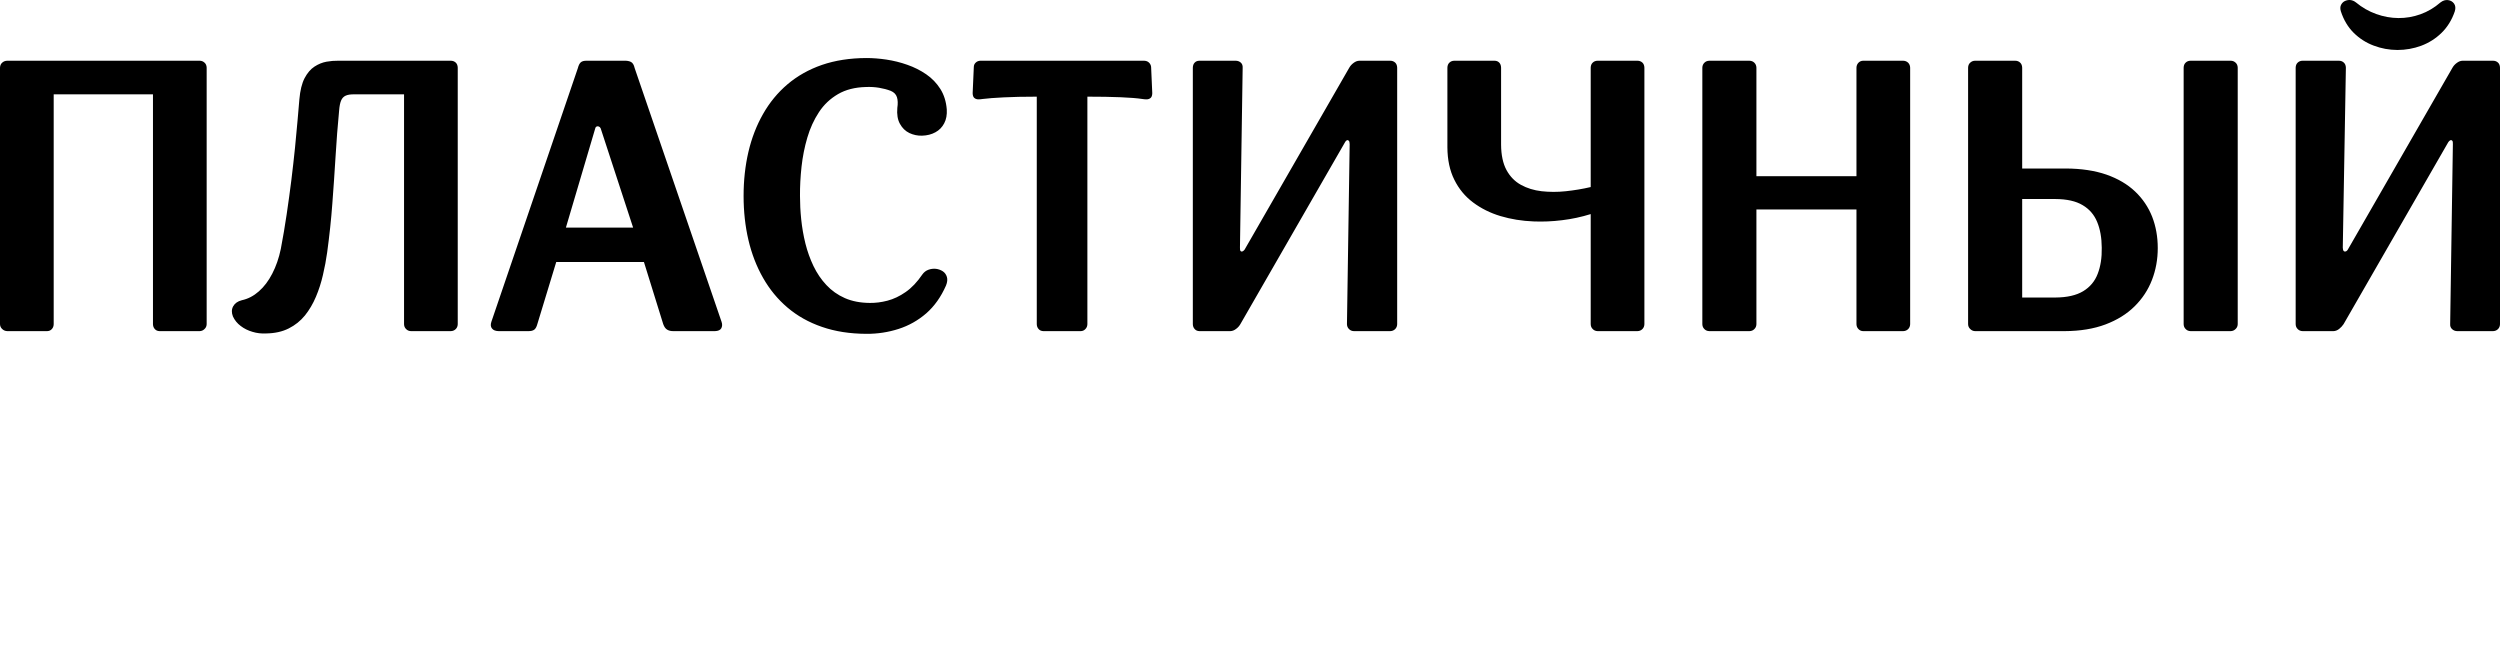 <?xml version="1.0" encoding="UTF-8"?> <svg xmlns="http://www.w3.org/2000/svg" viewBox="0 0 508.129 136.355" fill="none"><path d="M9.578 67.303C9.971 67.289 10.298 67.159 10.534 66.884C10.782 66.622 10.9 66.295 10.913 65.889V19.175H31.091V65.889C31.104 66.295 31.222 66.622 31.47 66.884C31.706 67.159 32.033 67.289 32.425 67.303H40.591C40.957 67.289 41.284 67.159 41.559 66.884C41.847 66.622 41.991 66.295 42.004 65.889V13.757C41.991 13.326 41.847 12.972 41.559 12.724C41.284 12.475 40.957 12.344 40.591 12.344H1.492C1.086 12.344 0.746 12.475 0.458 12.724C0.17 12.972 0.013 13.326 0 13.757V65.889C0.013 66.295 0.17 66.622 0.458 66.884C0.746 67.159 1.086 67.289 1.492 67.303H9.578ZM91.623 67.303C92.029 67.289 92.356 67.159 92.631 66.884C92.893 66.622 93.023 66.295 93.036 65.889V13.757C93.023 13.326 92.893 12.972 92.631 12.724C92.356 12.475 92.029 12.344 91.623 12.344H68.698C67.978 12.331 67.193 12.397 66.356 12.541C65.518 12.698 64.707 13.025 63.922 13.535C63.136 14.045 62.469 14.83 61.906 15.89C61.357 16.95 61.004 18.39 60.847 20.196C60.755 21.373 60.637 22.8 60.48 24.474C60.336 26.162 60.166 28.02 59.957 30.075C59.748 32.129 59.499 34.288 59.224 36.565C58.936 38.855 58.622 41.171 58.269 43.54C57.916 45.908 57.523 48.264 57.078 50.58C56.686 52.477 56.097 54.152 55.338 55.617C54.579 57.096 53.676 58.287 52.616 59.216C51.569 60.145 50.418 60.747 49.148 61.022C48.311 61.231 47.735 61.65 47.395 62.252C47.055 62.867 47.042 63.547 47.343 64.319C47.696 65.078 48.219 65.732 48.926 66.256C49.619 66.792 50.418 67.185 51.32 67.447C52.21 67.721 53.139 67.826 54.095 67.774C55.861 67.747 57.392 67.407 58.687 66.753C59.983 66.099 61.082 65.222 61.985 64.11C62.875 62.997 63.621 61.728 64.21 60.328C64.811 58.915 65.282 57.436 65.636 55.892C66.002 54.335 66.29 52.804 66.499 51.286C66.958 47.91 67.311 44.626 67.546 41.407C67.795 38.188 68.004 35.008 68.2 31.854C68.384 28.701 68.632 25.547 68.933 22.394C68.999 21.556 69.13 20.915 69.326 20.444C69.522 19.973 69.823 19.646 70.242 19.45C70.661 19.253 71.249 19.162 71.995 19.175H82.123V65.889C82.136 66.295 82.267 66.622 82.542 66.884C82.804 67.159 83.131 67.289 83.537 67.303H91.623ZM115.02 46.261L120.987 26.084C121.026 25.901 121.105 25.783 121.249 25.718C121.393 25.652 121.55 25.652 121.72 25.718C121.877 25.783 121.994 25.901 122.086 26.084L128.682 46.261H115.02ZM134.805 65.889C135.002 66.426 135.263 66.805 135.603 67.002C135.943 67.211 136.375 67.316 136.925 67.303H145.326C145.98 67.277 146.412 67.08 146.609 66.714C146.804 66.334 146.83 65.903 146.661 65.418L128.995 13.836C128.851 13.195 128.602 12.776 128.249 12.593C127.909 12.41 127.425 12.318 126.797 12.344H119.26C118.723 12.331 118.331 12.436 118.069 12.645C117.807 12.868 117.598 13.26 117.454 13.836L99.867 65.418C99.684 65.981 99.723 66.426 99.998 66.766C100.273 67.119 100.718 67.289 101.359 67.303H107.326C107.902 67.316 108.32 67.211 108.595 67.002C108.857 66.805 109.066 66.426 109.21 65.889L113.057 53.249H130.88L134.805 65.889ZM182.383 21.923C182.266 23.257 182.449 24.344 182.92 25.181C183.39 26.031 184.019 26.646 184.831 27.039C185.642 27.418 186.493 27.602 187.408 27.576C188.442 27.549 189.345 27.314 190.13 26.882C190.902 26.463 191.504 25.848 191.91 25.063C192.328 24.278 192.498 23.336 192.433 22.237C192.302 20.64 191.87 19.253 191.125 18.076C190.379 16.898 189.423 15.904 188.259 15.105C187.081 14.294 185.799 13.653 184.412 13.169C183.011 12.671 181.598 12.331 180.159 12.109C178.732 11.899 177.371 11.795 176.102 11.795C172.739 11.808 169.73 12.279 167.061 13.195C164.378 14.124 162.049 15.446 160.06 17.133C158.057 18.835 156.409 20.85 155.087 23.179C153.766 25.495 152.771 28.073 152.117 30.873C151.462 33.686 151.136 36.67 151.136 39.823C151.136 42.977 151.462 45.96 152.117 48.774C152.771 51.574 153.766 54.152 155.087 56.468C156.409 58.797 158.057 60.812 160.06 62.513C162.049 64.201 164.378 65.523 167.061 66.439C169.73 67.368 172.739 67.839 176.102 67.852C178.366 67.865 180.552 67.525 182.632 66.858C184.713 66.19 186.597 65.131 188.259 63.691C189.921 62.239 191.255 60.354 192.275 58.038C192.55 57.358 192.603 56.782 192.46 56.298C192.315 55.814 192.04 55.421 191.635 55.146C191.216 54.872 190.745 54.701 190.222 54.636C189.698 54.584 189.188 54.649 188.691 54.832C188.193 55.015 187.801 55.33 187.487 55.761C186.427 57.319 185.289 58.522 184.071 59.36C182.854 60.21 181.624 60.786 180.381 61.113C179.138 61.44 177.947 61.584 176.809 61.571C174.872 61.558 173.184 61.231 171.719 60.59C170.266 59.949 169.01 59.059 167.964 57.933C166.916 56.821 166.039 55.526 165.347 54.086C164.652 52.634 164.103 51.103 163.697 49.48C163.292 47.845 163.017 46.209 162.846 44.573C162.677 42.925 162.599 41.341 162.599 39.823C162.585 37.9 162.69 35.924 162.912 33.883C163.135 31.854 163.528 29.879 164.09 27.968C164.652 26.058 165.437 24.344 166.445 22.812C167.452 21.268 168.749 20.052 170.318 19.136C171.889 18.219 173.786 17.736 176.024 17.683C176.94 17.644 177.817 17.696 178.68 17.84C179.544 17.984 180.329 18.193 181.048 18.468C181.702 18.743 182.122 19.175 182.304 19.75C182.489 20.326 182.515 21.059 182.383 21.923ZM210.726 65.889C210.74 66.295 210.857 66.622 211.105 66.884C211.341 67.159 211.669 67.289 212.061 67.303H219.676C220.043 67.289 220.356 67.159 220.605 66.884C220.868 66.622 220.998 66.295 221.012 65.889V19.646C223.615 19.646 225.865 19.685 227.764 19.764C229.661 19.842 231.126 19.96 232.16 20.117C232.461 20.169 232.762 20.196 233.076 20.196C233.39 20.182 233.651 20.091 233.861 19.908C234.084 19.724 234.188 19.397 234.201 18.939L233.966 13.6C233.926 13.234 233.769 12.946 233.52 12.711C233.272 12.475 232.944 12.357 232.553 12.344H199.264C198.897 12.357 198.583 12.475 198.334 12.711C198.072 12.946 197.941 13.234 197.929 13.6L197.693 18.939C197.706 19.397 197.811 19.724 198.033 19.908C198.242 20.091 198.517 20.182 198.818 20.196C199.133 20.196 199.434 20.169 199.734 20.117C200.755 19.986 202.168 19.881 204 19.79C205.819 19.698 208.057 19.646 210.726 19.646V65.889ZM242.445 65.889C242.458 66.295 242.576 66.622 242.825 66.884C243.06 67.159 243.387 67.289 243.78 67.303H249.982H250.06C250.466 67.289 250.859 67.146 251.226 66.858C251.605 66.583 251.893 66.256 252.102 65.889L273.378 28.91C273.47 28.727 273.589 28.596 273.732 28.518C273.876 28.452 274.006 28.478 274.125 28.583C274.255 28.701 274.321 28.936 274.321 29.303L273.771 65.889C273.784 66.295 273.916 66.622 274.191 66.884C274.452 67.159 274.779 67.289 275.184 67.303H282.564C282.97 67.289 283.297 67.159 283.572 66.884C283.834 66.622 283.965 66.295 283.978 65.889V13.757C283.965 13.326 283.834 12.972 283.572 12.724C283.297 12.475 282.97 12.344 282.564 12.344H276.362H276.284C275.879 12.357 275.498 12.501 275.119 12.789C274.739 13.064 274.452 13.391 274.243 13.757L252.966 50.737C252.848 50.894 252.717 51.011 252.561 51.09C252.403 51.155 252.272 51.142 252.168 51.038C252.049 50.933 252.011 50.697 252.023 50.344L252.573 13.757C252.599 13.326 252.469 12.972 252.194 12.724C251.905 12.475 251.565 12.344 251.16 12.344H243.78C243.387 12.344 243.06 12.475 242.825 12.724C242.576 12.972 242.458 13.326 242.445 13.757V65.889ZM323.313 65.889C323.325 66.295 323.456 66.622 323.731 66.884C323.992 67.159 324.319 67.289 324.726 67.303H332.813C333.218 67.289 333.545 67.159 333.82 66.884C334.081 66.622 334.212 66.295 334.226 65.889V13.757C334.212 13.326 334.081 12.972 333.82 12.724C333.545 12.475 333.218 12.344 332.813 12.344H324.726C324.319 12.344 323.992 12.475 323.731 12.724C323.456 12.972 323.325 13.326 323.313 13.757V38.018C321.65 38.41 319.962 38.685 318.248 38.868C316.548 39.052 314.912 39.038 313.341 38.868C311.771 38.685 310.372 38.253 309.141 37.573C307.898 36.892 306.916 35.885 306.197 34.563C305.477 33.228 305.111 31.501 305.098 29.381V13.757C305.085 13.326 304.967 12.972 304.718 12.724C304.483 12.475 304.156 12.344 303.763 12.344H295.598C295.192 12.344 294.865 12.475 294.603 12.724C294.328 12.972 294.197 13.326 294.185 13.757V29.931C294.197 32.482 294.669 34.681 295.598 36.539C296.513 38.397 297.783 39.928 299.405 41.145C301.029 42.362 302.886 43.291 304.979 43.919C307.086 44.547 309.324 44.914 311.693 45.005C313.59 45.084 315.526 45.005 317.503 44.757C319.478 44.521 321.415 44.102 323.313 43.514V65.889ZM355.581 67.303C355.986 67.289 356.313 67.159 356.576 66.884C356.85 66.622 356.981 66.295 356.994 65.889V42.571H377.329V65.889C377.341 66.295 377.472 66.622 377.734 66.884C377.996 67.159 378.297 67.289 378.664 67.303H386.829C387.234 67.289 387.561 67.159 387.836 66.884C388.097 66.622 388.229 66.295 388.242 65.889V13.757C388.229 13.352 388.097 13.025 387.836 12.75C387.561 12.488 387.234 12.357 386.829 12.344H378.664C378.297 12.357 377.996 12.488 377.734 12.75C377.472 13.025 377.341 13.352 377.329 13.757V35.819H356.994V13.757C356.981 13.352 356.85 13.025 356.576 12.75C356.313 12.488 355.986 12.357 355.581 12.344H347.416C347.01 12.357 346.683 12.488 346.421 12.75C346.146 13.025 346.015 13.352 346.003 13.757V65.889C346.015 66.295 346.146 66.622 346.421 66.884C346.683 67.159 347.01 67.289 347.416 67.303H355.581ZM400.019 65.889C400.031 66.295 400.175 66.622 400.464 66.884C400.739 67.159 401.066 67.289 401.432 67.303H419.646C422.813 67.289 425.574 66.831 427.943 65.942C430.297 65.052 432.274 63.835 433.844 62.278C435.427 60.721 436.605 58.928 437.39 56.9C438.175 54.872 438.568 52.713 438.568 50.423C438.568 48.133 438.189 46.013 437.43 44.05C436.657 42.1 435.506 40.386 433.962 38.921C432.418 37.455 430.482 36.316 428.139 35.492C425.797 34.681 423.036 34.262 419.882 34.249H411.011V13.757C410.997 13.326 410.867 12.972 410.592 12.724C410.329 12.475 410.003 12.344 409.597 12.344H401.432C401.066 12.344 400.739 12.475 400.464 12.724C400.175 12.972 400.031 13.326 400.019 13.757V65.889ZM411.011 60.472V40.452H417.763C420.079 40.465 421.924 40.87 423.297 41.695C424.671 42.506 425.653 43.644 426.255 45.123C426.869 46.602 427.17 48.342 427.184 50.344C427.223 52.372 426.949 54.139 426.359 55.657C425.783 57.175 424.79 58.352 423.403 59.19C422.016 60.027 420.131 60.459 417.763 60.472H411.011ZM443.829 65.889C443.841 66.295 443.973 66.622 444.248 66.884C444.509 67.159 444.836 67.289 445.242 67.303H453.406C453.773 67.289 454.101 67.159 454.375 66.884C454.663 66.622 454.807 66.295 454.82 65.889V13.757C454.807 13.326 454.663 12.972 454.375 12.724C454.101 12.475 453.773 12.344 453.406 12.344H445.242C444.836 12.344 444.509 12.475 444.248 12.724C443.973 12.972 443.841 13.326 443.829 13.757V65.889ZM475.783 2.295C476.345 4.035 477.21 5.488 478.374 6.652C479.551 7.817 480.913 8.693 482.456 9.269C484 9.858 485.597 10.146 487.271 10.159C488.947 10.159 490.569 9.871 492.126 9.295C493.684 8.707 495.057 7.843 496.249 6.678C497.451 5.501 498.354 4.048 498.944 2.295C499.141 1.653 499.075 1.13 498.786 0.725C498.486 0.319 498.08 0.083 497.557 0.018C497.046 -0.047 496.536 0.109 496.038 0.489C494.796 1.562 493.435 2.373 491.97 2.897C490.517 3.42 489.012 3.682 487.468 3.669C485.937 3.655 484.432 3.381 482.954 2.844C481.487 2.321 480.114 1.536 478.844 0.489C478.478 0.201 478.099 0.044 477.68 0.005C477.274 -0.021 476.895 0.057 476.542 0.24C476.201 0.423 475.953 0.698 475.795 1.052C475.639 1.405 475.639 1.824 475.783 2.295ZM466.597 65.889C466.61 66.295 466.741 66.622 467.016 66.884C467.277 67.159 467.604 67.289 468.01 67.303H474.213H474.291C474.683 67.289 475.063 67.146 475.43 66.858C475.783 66.583 476.084 66.256 476.333 65.889L497.609 28.91C497.726 28.727 497.858 28.596 498.015 28.518C498.172 28.452 498.302 28.478 498.407 28.583C498.525 28.701 498.577 28.936 498.551 29.303L498.001 65.889C497.975 66.295 498.106 66.622 498.381 66.884C498.669 67.159 499.009 67.289 499.414 67.303H506.716C507.123 67.289 507.45 67.159 507.723 66.884C507.986 66.622 508.116 66.295 508.129 65.889V13.757C508.116 13.326 507.986 12.972 507.723 12.724C507.45 12.475 507.123 12.344 506.716 12.344H500.592H500.514C500.108 12.357 499.729 12.501 499.35 12.789C498.97 13.064 498.682 13.391 498.473 13.757L477.196 50.737C477.104 50.894 476.987 51.011 476.829 51.09C476.672 51.155 476.515 51.142 476.385 51.038C476.254 50.933 476.188 50.697 476.175 50.344L476.803 13.757C476.79 13.326 476.66 12.972 476.385 12.724C476.122 12.475 475.795 12.344 475.39 12.344H468.01C467.604 12.344 467.277 12.475 467.016 12.724C466.741 12.972 466.61 13.326 466.597 13.757V65.889Z" fill="black"></path></svg> 